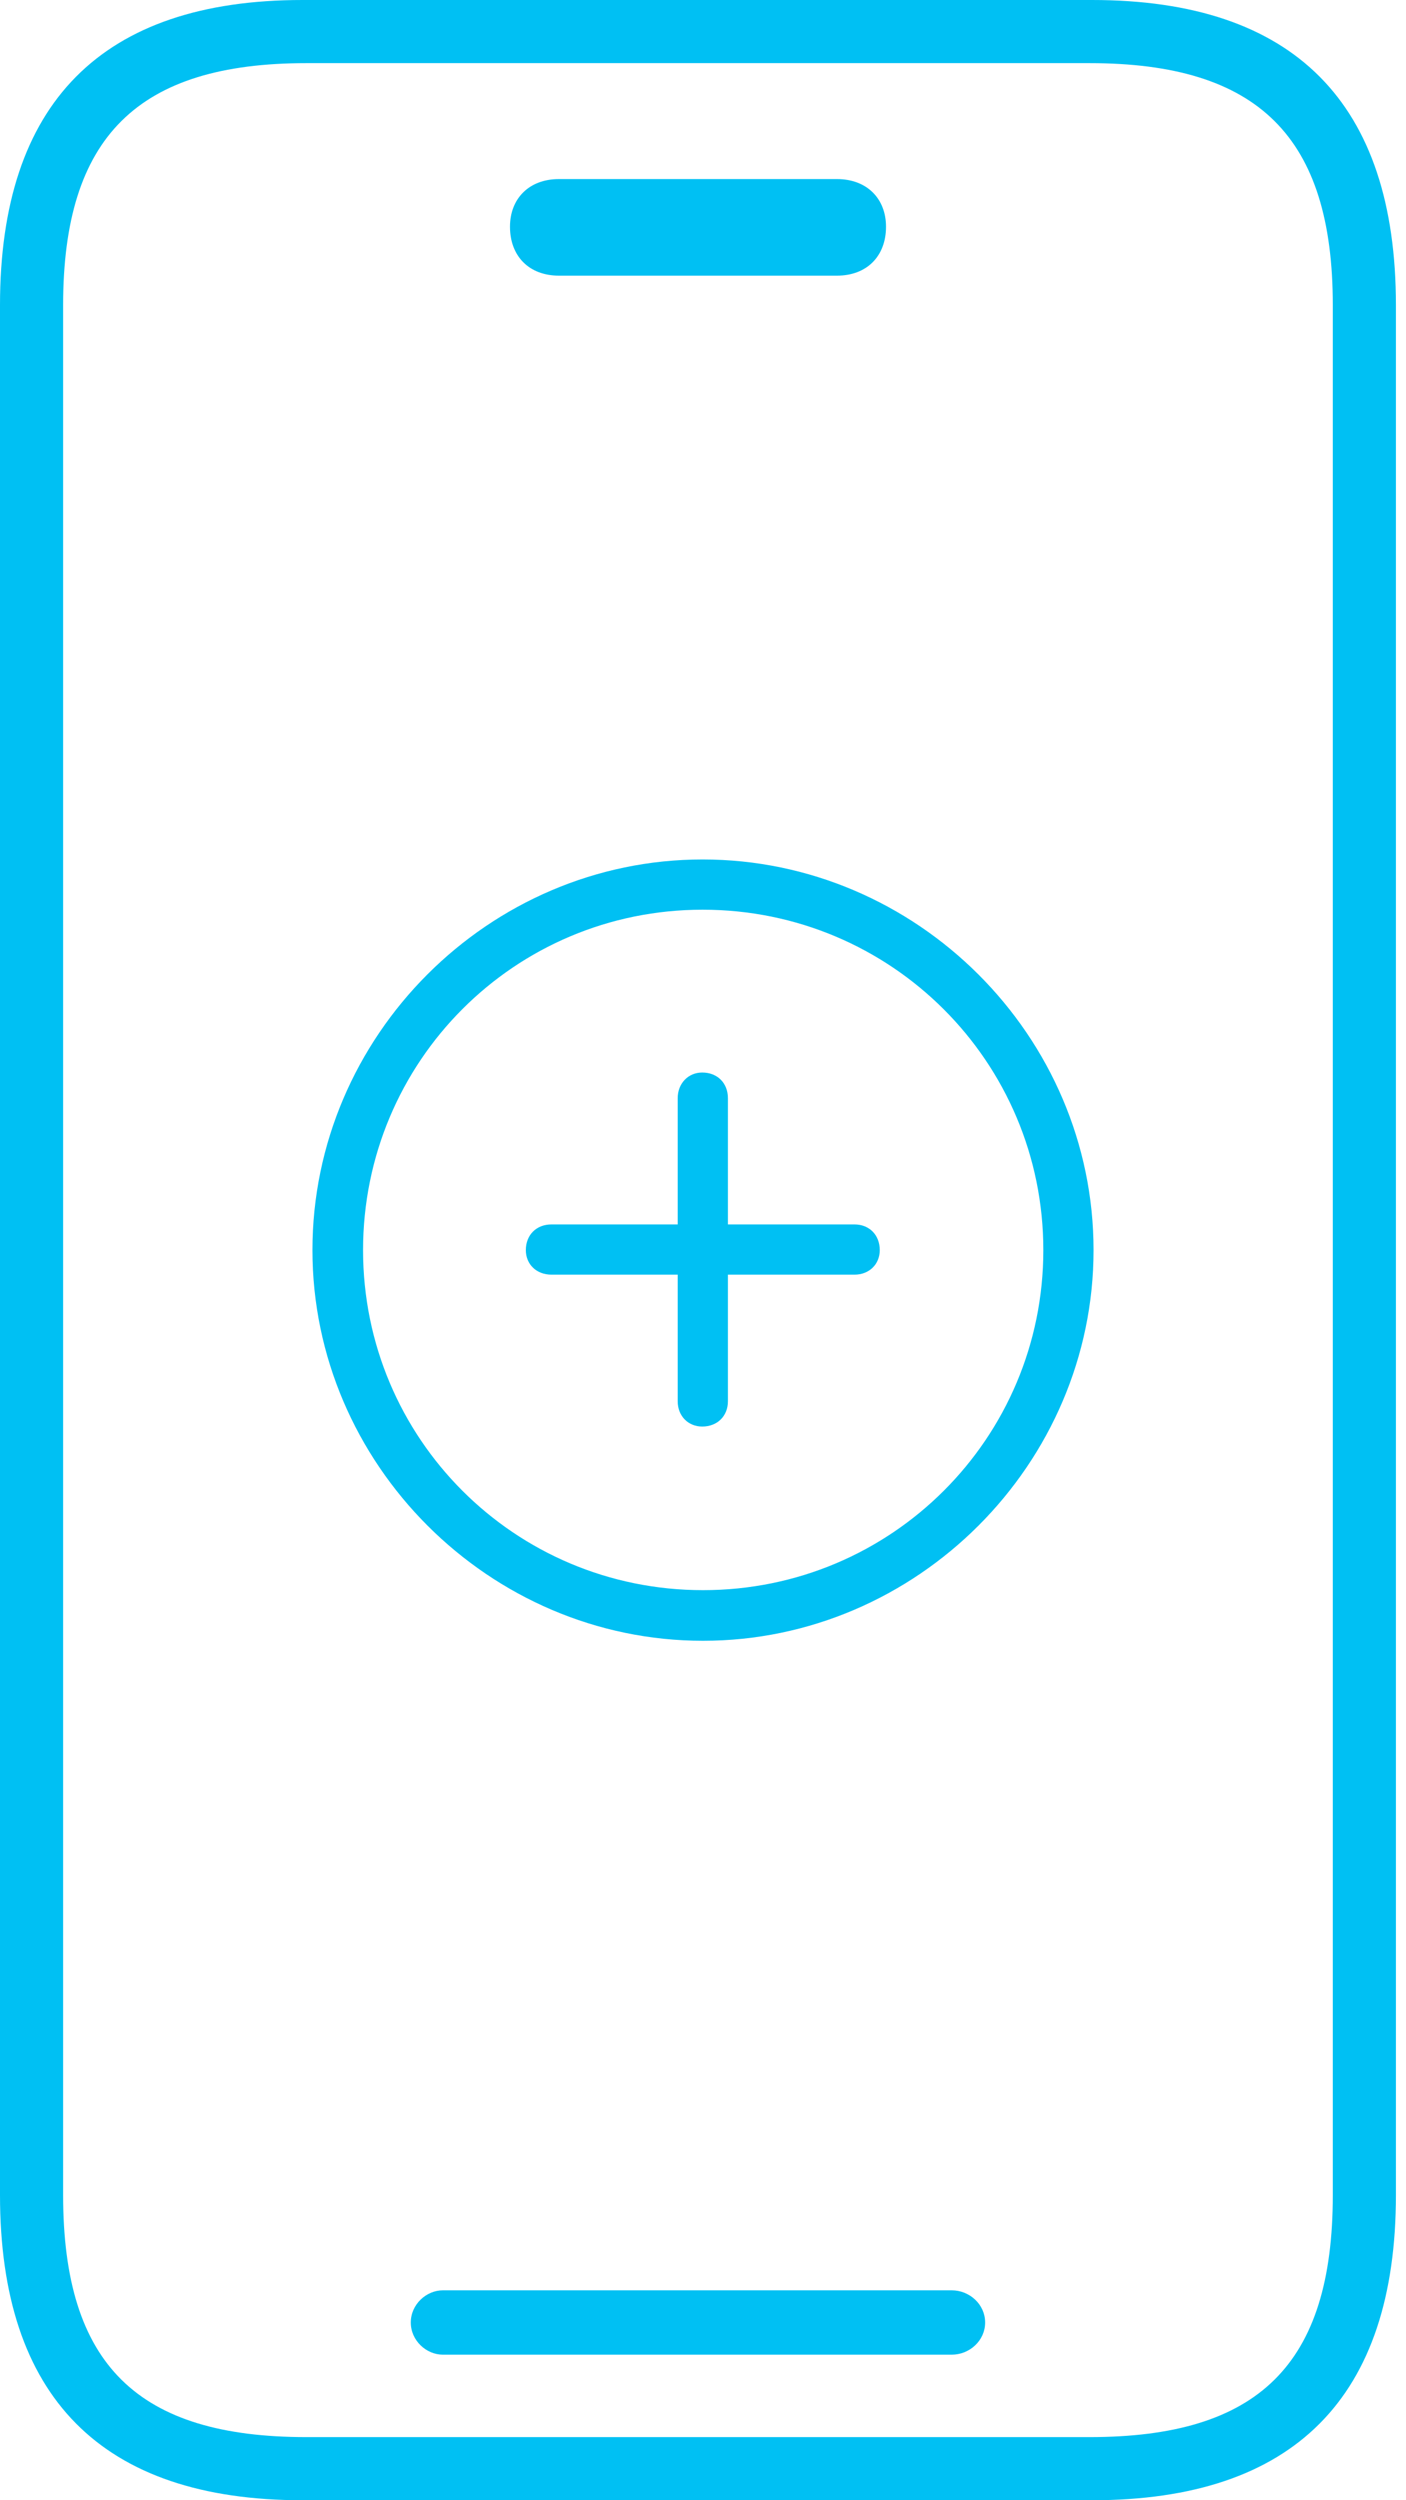<svg width="18" height="32" viewBox="0 0 18 32" fill="none" xmlns="http://www.w3.org/2000/svg">
<path d="M9 21C11.737 21 14 18.737 14 16C14 13.258 11.737 11 8.995 11C6.258 11 4 13.258 4 16C4 18.737 6.263 21 9 21ZM9 20.352C6.587 20.352 4.648 18.408 4.648 16C4.648 13.587 6.587 11.643 8.995 11.643C11.408 11.643 13.357 13.587 13.357 16C13.357 18.408 11.413 20.352 9 20.352ZM6.732 16C6.732 16.18 6.866 16.314 7.061 16.314H8.676V17.934C8.676 18.124 8.811 18.258 8.99 18.258C9.184 18.258 9.319 18.124 9.319 17.934V16.314H10.939C11.129 16.314 11.263 16.18 11.263 16C11.263 15.806 11.129 15.671 10.939 15.671H9.319V14.056C9.319 13.861 9.184 13.727 8.99 13.727C8.811 13.727 8.676 13.866 8.676 14.056V15.671H7.061C6.866 15.671 6.732 15.806 6.732 16Z" fill="#00C0F3"/>
<path d="M3.874 32H13.98C16.569 32 17.871 30.681 17.871 28.093V3.907C17.871 1.319 16.569 0 13.98 0H3.874C1.302 0 0 1.319 0 3.907V28.093C0 30.681 1.302 32 3.874 32ZM3.924 31.192C1.764 31.192 0.808 30.269 0.808 28.093V3.907C0.808 1.748 1.764 0.808 3.924 0.808H13.947C16.107 0.808 17.063 1.748 17.063 3.907V28.093C17.063 30.269 16.107 31.192 13.947 31.192H3.924ZM7.155 3.528H10.716C11.095 3.528 11.343 3.281 11.343 2.902C11.343 2.539 11.095 2.292 10.716 2.292H7.155C6.776 2.292 6.529 2.539 6.529 2.902C6.529 3.281 6.776 3.528 7.155 3.528ZM5.671 30.137H12.183C12.414 30.137 12.612 29.956 12.612 29.725C12.612 29.494 12.414 29.313 12.183 29.313H5.671C5.457 29.313 5.259 29.494 5.259 29.725C5.259 29.956 5.457 30.137 5.671 30.137Z" fill="#00C0F3"/>
</svg>
